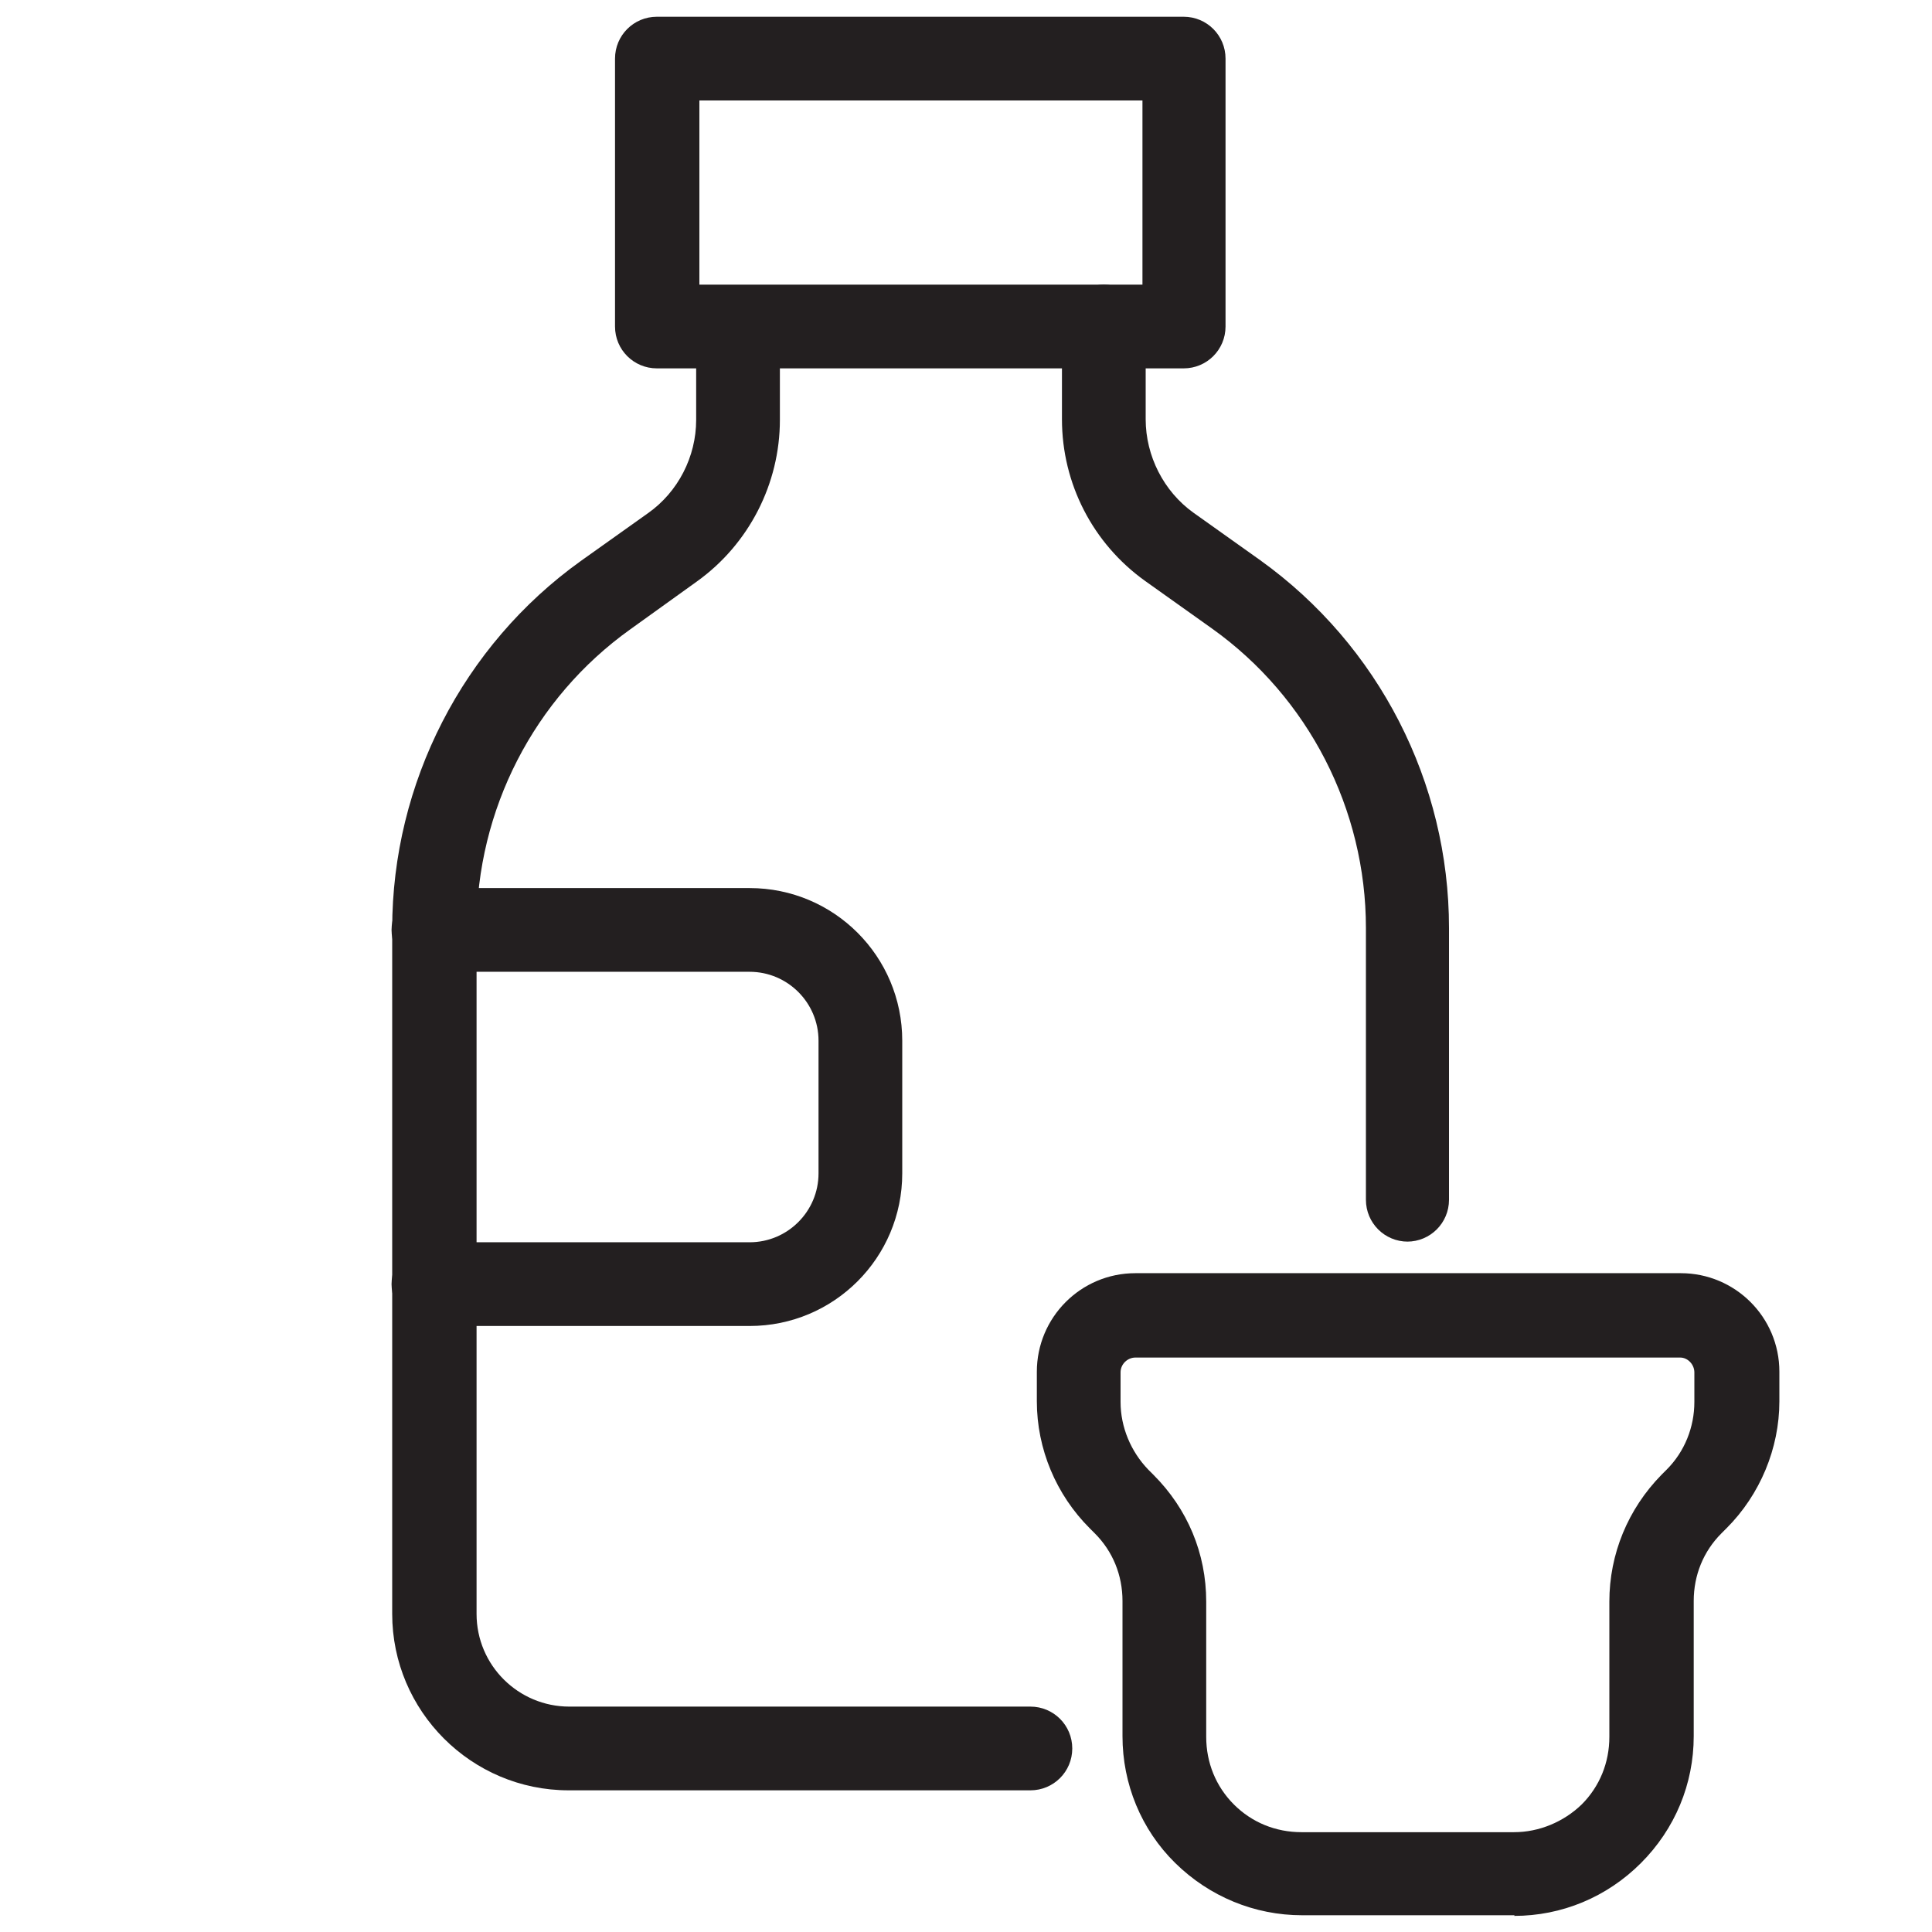 <svg viewBox="0 0 30 30" height="30" width="30" xmlns="http://www.w3.org/2000/svg" id="a"><path fill="#231f20" d="M18.38,5.72h-8.18c-.36,0-.65-.29-.65-.65V.91c0-.36.29-.65.65-.65h8.18c.36,0,.65.29.65.65v4.16c0,.36-.29.65-.65.65ZM10.86,4.42h6.88V1.56h-6.88v2.86Z"></path><path fill="#231f20" d="M11.64,20.59h-4.91c-.36,0-.65-.29-.65-.65s.29-.65.65-.65h4.91c.59,0,1.07-.48,1.07-1.07v-2.06c0-.59-.48-1.07-1.07-1.07h-4.91c-.36,0-.65-.29-.65-.65s.29-.65.65-.65h4.91c1.31,0,2.37,1.06,2.37,2.37v2.06c0,1.31-1.06,2.37-2.37,2.37Z"></path><path fill="#231f20" d="M15.99,27.8h-7.16c-1.51,0-2.74-1.23-2.74-2.74v-10.64c0-2.26,1.1-4.4,2.93-5.71l1.04-.74c.47-.33.75-.88.75-1.45v-1.44c0-.36.29-.65.65-.65s.65.29.65.65v1.44c0,.99-.48,1.93-1.29,2.51l-1.03.74c-1.5,1.07-2.39,2.81-2.39,4.65v10.64c0,.8.65,1.44,1.44,1.44h7.16c.36,0,.65.29.65.65s-.29.65-.65.65Z"></path><path fill="#231f20" d="M21.86,19.28c-.36,0-.65-.29-.65-.65v-4.22c0-1.84-.89-3.58-2.39-4.65l-1.04-.74c-.81-.58-1.29-1.51-1.29-2.51v-1.44c0-.36.29-.65.65-.65s.65.29.65.65v1.44c0,.57.28,1.12.74,1.45l1.04.74c1.84,1.32,2.93,3.45,2.93,5.71v4.22c0,.36-.29.65-.65.65Z"></path><path fill="#231f20" d="M23.52,29.74h-3.3c-.74,0-1.44-.29-1.97-.81s-.82-1.23-.82-1.97v-2.1c0-.4-.15-.77-.43-1.05l-.08-.08c-.52-.52-.82-1.23-.82-1.97v-.46c0-.84.68-1.53,1.53-1.53h8.47c.84,0,1.53.68,1.53,1.53v.46c0,.73-.3,1.45-.82,1.97l-.08.08c-.28.28-.43.65-.43,1.05v2.1c0,.74-.29,1.44-.82,1.97-.53.53-1.23.82-1.97.82ZM17.63,21.08c-.12,0-.23.1-.23.23v.46c0,.39.16.77.43,1.05l.08.08c.53.53.82,1.22.82,1.97v2.1c0,.4.15.77.43,1.05.28.28.65.43,1.05.43h3.3c.39,0,.77-.16,1.05-.43.28-.28.43-.65.43-1.05v-2.1c0-.74.29-1.44.81-1.97l.08-.08c.28-.28.43-.66.43-1.05v-.46c0-.12-.1-.23-.22-.23h-8.47Z"></path></svg>